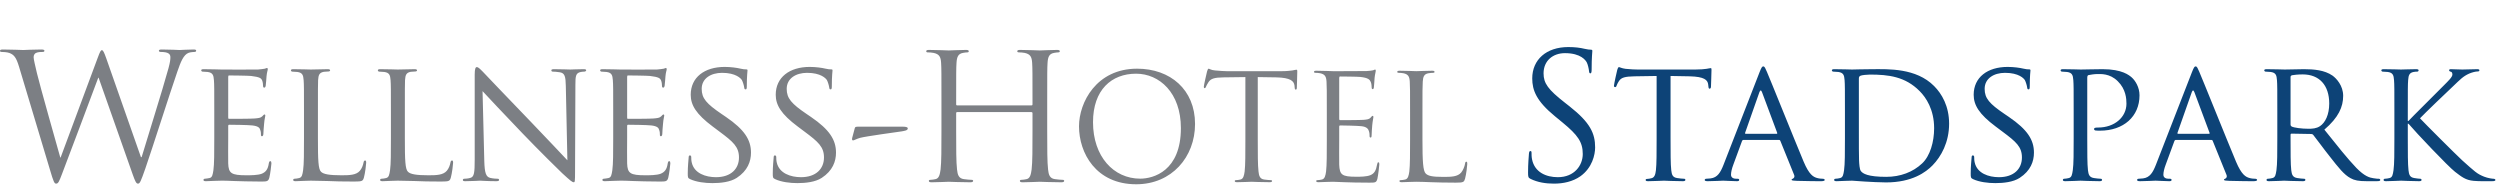 <svg xmlns="http://www.w3.org/2000/svg" width="481" height="36" viewBox="0 0 481 36">
  <g fill="none" fill-rule="evenodd" transform="translate(0 9)">
    <path fill="#0D4377" d="M294.501 25.426C294.032 25.192 293.998 25.058 293.998 24.153 293.998 22.477 294.132 21.136 294.166 20.6 294.2 20.231 294.267 20.064 294.434 20.064 294.635 20.064 294.669 20.164 294.669 20.432 294.669 20.734 294.669 21.203 294.769 21.672 295.272 24.153 297.484 25.091 299.73 25.091 302.948 25.091 304.523 22.778 304.523 20.633 304.523 18.321 303.551 16.98 300.668 14.6L299.16 13.36C295.607 10.444 294.803 8.366 294.803 6.086 294.803 2.5 297.484.054 301.741.054 303.048.054 304.02.187 304.858.388 305.495.523 305.763.556 306.031.556 306.299.556 306.366.624 306.366.791 306.366.958 306.232 2.064 306.232 4.344 306.232 4.88 306.165 5.114 305.998 5.114 305.796 5.114 305.763 4.947 305.729 4.679 305.696 4.276 305.495 3.372 305.294 3.003 305.093 2.634 304.188 1.226 301.104 1.226 298.791 1.226 296.981 2.668 296.981 5.114 296.981 7.025 297.853 8.232 301.071 10.746L302.009 11.483C305.964 14.6 306.903 16.678 306.903 19.36 306.903 20.734 306.366 23.281 304.054 24.924 302.612 25.929 300.802 26.331 298.992 26.331 297.417 26.331 295.875 26.097 294.501 25.426M321.415 17.584C321.415 20.332 321.415 22.578 321.549 23.751 321.65 24.588 321.784 25.125 322.689 25.258 323.091 25.326 323.762 25.393 324.03 25.393 324.231 25.393 324.264 25.527 324.264 25.628 324.264 25.762 324.13 25.862 323.795 25.862 322.186 25.862 320.309 25.762 320.142 25.762 320.008 25.762 317.963 25.862 317.092 25.862 316.756 25.862 316.622 25.795 316.622 25.628 316.622 25.527 316.689 25.427 316.857 25.427 317.125 25.427 317.46 25.359 317.728 25.293 318.332 25.158 318.499 24.588 318.6 23.751 318.734 22.578 318.734 20.332 318.734 17.584L318.734 5.617 314.477 5.684C312.634 5.718 311.93 5.919 311.494 6.589 311.159 7.093 311.126 7.294 311.025 7.494 310.958 7.729 310.857 7.763 310.723 7.763 310.656 7.763 310.522 7.695 310.522 7.528 310.522 7.226 311.092 4.679 311.159 4.444 311.193 4.277 311.36 3.908 311.461 3.908 311.662 3.908 311.964 4.143 312.768 4.244 313.606 4.344 314.745 4.377 315.081 4.377L326.208 4.377C327.18 4.377 327.851 4.31 328.32 4.244 328.756 4.176 329.024 4.109 329.158 4.109 329.292 4.109 329.292 4.277 329.292 4.444 329.292 5.316 329.191 7.36 329.191 7.695 329.191 7.93 329.057 8.065 328.923 8.065 328.789 8.065 328.722 7.964 328.689 7.562L328.655 7.26C328.555 6.388 327.918 5.752 325.102 5.684L321.415 5.617 321.415 17.584zM341.827 16.745C341.961 16.745 341.961 16.678 341.928 16.545L339.012 8.735C338.844 8.299 338.677 8.299 338.509 8.735L335.761 16.545C335.727 16.678 335.761 16.745 335.861 16.745L341.827 16.745zM338.543 4.88C338.911 3.942 339.045 3.775 339.246 3.775 339.548 3.775 339.649 4.176 339.95 4.813 340.487 6.02 345.212 17.785 347.022 22.108 348.095 24.655 348.899 25.025 349.536 25.226 349.972 25.359 350.408 25.393 350.709 25.393 350.877 25.393 351.078 25.46 351.078 25.628 351.078 25.796 350.743 25.862 350.408 25.862 349.972 25.862 347.793 25.862 345.749 25.796 345.179 25.761 344.71 25.761 344.71 25.594 344.71 25.46 344.777 25.46 344.911 25.393 345.078 25.326 345.38 25.091 345.179 24.622L342.531 18.086C342.464 17.952 342.431 17.918 342.263 17.918L335.459 17.918C335.325 17.918 335.224 17.985 335.157 18.154L333.481 22.711C333.213 23.415 333.046 24.119 333.046 24.622 333.046 25.192 333.548 25.393 334.051 25.393L334.319 25.393C334.554 25.393 334.621 25.494 334.621 25.628 334.621 25.796 334.453 25.862 334.185 25.862 333.481 25.862 331.872 25.761 331.537 25.761 331.236 25.761 329.761 25.862 328.554 25.862 328.185 25.862 327.985 25.796 327.985 25.628 327.985 25.494 328.119 25.393 328.252 25.393 328.454 25.393 328.89 25.359 329.124 25.326 330.465 25.158 331.035 24.153 331.604 22.711L338.543 4.88zM357.647 15.639C357.647 18.656 357.647 21.304 357.681 21.84 357.714 22.544 357.781 23.583 358.016 23.885 358.385 24.421 359.424 25.025 362.909 25.025 365.624 25.025 368.038 24.119 369.814 22.444 371.356 21.002 372.127 18.288 372.127 15.673 372.127 12.053 370.551 9.74 369.345 8.534 366.563 5.718 363.312 5.349 359.792 5.349 359.223 5.349 358.284 5.45 358.016 5.55 357.748 5.651 357.647 5.785 357.647 6.12L357.647 15.639zM354.966 12.555C354.966 8.131 354.966 7.326 354.899 6.422 354.832 5.45 354.664 4.981 353.692 4.846 353.458 4.814 352.954 4.779 352.687 4.779 352.586 4.779 352.452 4.645 352.452 4.545 352.452 4.377 352.586 4.31 352.921 4.31 354.262 4.31 356.172 4.377 356.34 4.377 356.675 4.377 358.552 4.31 360.295 4.31 363.245 4.31 368.641 4.042 372.127 7.561 373.601 9.036 375.009 11.416 375.009 14.801 375.009 18.387 373.467 21.136 371.825 22.812 370.551 24.119 367.903 26.097 362.876 26.097 361.602 26.097 360.027 25.997 358.753 25.929 357.48 25.828 356.474 25.762 356.34 25.762 356.273 25.762 355.737 25.795 355.133 25.795 354.53 25.828 353.826 25.862 353.357 25.862 353.055 25.862 352.888 25.795 352.888 25.628 352.888 25.527 352.954 25.393 353.122 25.393 353.391 25.393 353.759 25.326 354.027 25.259 354.597 25.125 354.664 24.588 354.798 23.75 354.966 22.578 354.966 20.332 354.966 17.584L354.966 12.555zM379.601 25.46C379.198 25.259 379.165 25.158 379.165 24.387 379.165 22.98 379.299 21.84 379.332 21.371 379.332 21.069 379.399 20.901 379.567 20.901 379.735 20.901 379.835 21.002 379.835 21.237 379.835 21.471 379.835 21.874 379.936 22.276 380.405 24.354 382.617 25.091 384.595 25.091 387.511 25.091 389.019 23.449 389.019 21.304 389.019 19.259 387.913 18.287 385.298 16.343L383.958 15.337C380.774 12.957 379.735 11.215 379.735 9.237 379.735 5.886 382.382 3.875 386.27 3.875 387.444 3.875 388.617 4.042 389.321 4.21 389.89 4.344 390.126 4.344 390.36 4.344 390.594 4.344 390.661 4.377 390.661 4.545 390.661 4.679 390.527 5.617 390.527 7.562 390.527 7.997 390.494 8.198 390.293 8.198 390.091 8.198 390.058 8.065 390.024 7.83 389.991 7.495 389.756 6.724 389.589 6.422 389.388 6.086 388.416 5.014 385.768 5.014 383.623 5.014 381.846 6.086 381.846 8.097 381.846 9.907 382.751 10.947 385.667 12.925L386.505 13.495C390.091 15.941 391.332 17.918 391.332 20.365 391.332 22.041 390.695 23.851 388.583 25.226 387.343 26.03 385.5 26.231 383.891 26.231 382.517 26.231 380.807 26.03 379.601 25.46M398.974 12.556C398.974 8.131 398.974 7.326 398.907 6.422 398.84 5.45 398.672 4.981 397.7 4.846 397.465 4.813 396.963 4.78 396.695 4.78 396.594 4.78 396.46 4.646 396.46 4.545 396.46 4.377 396.594 4.31 396.929 4.31 398.27 4.31 400.113 4.377 400.348 4.377 400.985 4.377 403.197 4.31 404.538 4.31 408.325 4.31 409.666 5.483 410.168 5.919 410.839 6.523 411.643 7.796 411.643 9.337 411.643 13.426 408.56 16.142 404.035 16.142 403.867 16.142 403.364 16.142 403.197 16.108 403.063 16.108 402.895 15.975 402.895 15.84 402.895 15.606 403.063 15.539 403.666 15.539 406.85 15.539 409.129 13.527 409.129 10.947 409.129 10.008 409.029 8.165 407.454 6.623 405.912 5.081 404.135 5.249 403.465 5.249 402.962 5.249 402.124 5.383 401.823 5.45 401.655 5.483 401.588 5.685 401.588 5.986L401.588 17.584C401.588 20.332 401.588 22.577 401.722 23.75 401.823 24.588 401.99 25.125 402.895 25.259 403.297 25.326 403.934 25.393 404.202 25.393 404.37 25.393 404.437 25.527 404.437 25.628 404.437 25.761 404.303 25.862 403.968 25.862 402.359 25.862 400.415 25.761 400.281 25.761 400.18 25.761 398.27 25.862 397.365 25.862 397.063 25.862 396.896 25.796 396.896 25.628 396.896 25.527 396.963 25.393 397.13 25.393 397.398 25.393 397.767 25.326 398.035 25.259 398.605 25.125 398.672 24.588 398.806 23.75 398.974 22.577 398.974 20.332 398.974 17.584L398.974 12.556zM425.017 16.745C425.151 16.745 425.151 16.678 425.117 16.545L422.201 8.735C422.034 8.299 421.866 8.299 421.699 8.735L418.95 16.545C418.917 16.678 418.95 16.745 419.051 16.745L425.017 16.745zM421.732 4.88C422.101 3.942 422.236 3.775 422.436 3.775 422.738 3.775 422.838 4.176 423.141 4.813 423.676 6.02 428.402 17.785 430.212 22.108 431.285 24.655 432.09 25.025 432.726 25.226 433.162 25.359 433.597 25.393 433.9 25.393 434.067 25.393 434.268 25.46 434.268 25.628 434.268 25.796 433.933 25.862 433.597 25.862 433.162 25.862 430.983 25.862 428.938 25.796 428.369 25.761 427.9 25.761 427.9 25.594 427.9 25.46 427.966 25.46 428.101 25.393 428.268 25.326 428.57 25.091 428.369 24.622L425.721 18.086C425.654 17.952 425.62 17.918 425.453 17.918L418.649 17.918C418.515 17.918 418.414 17.985 418.347 18.154L416.671 22.711C416.403 23.415 416.235 24.119 416.235 24.622 416.235 25.192 416.738 25.393 417.241 25.393L417.509 25.393C417.744 25.393 417.811 25.494 417.811 25.628 417.811 25.796 417.643 25.862 417.374 25.862 416.671 25.862 415.062 25.761 414.727 25.761 414.425 25.761 412.951 25.862 411.744 25.862 411.375 25.862 411.174 25.796 411.174 25.628 411.174 25.494 411.308 25.393 411.442 25.393 411.644 25.393 412.079 25.359 412.314 25.326 413.655 25.158 414.224 24.153 414.794 22.711L421.732 4.88zM440.703 14.969C440.703 15.137 440.77 15.237 440.904 15.337 441.339 15.573 442.848 15.774 444.155 15.774 444.859 15.774 445.663 15.74 446.368 15.27 447.373 14.6 448.143 13.092 448.143 10.914 448.143 7.36 446.199 5.316 443.049 5.316 442.177 5.316 441.239 5.416 440.937 5.484 440.803 5.55 440.703 5.651 440.703 5.818L440.703 14.969zM438.155 12.555C438.155 8.131 438.155 7.326 438.088 6.422 438.022 5.45 437.854 4.981 436.882 4.846 436.647 4.814 436.144 4.779 435.877 4.779 435.776 4.779 435.642 4.645 435.642 4.545 435.642 4.377 435.776 4.31 436.111 4.31 437.452 4.31 439.429 4.377 439.597 4.377 439.898 4.377 442.378 4.31 443.283 4.31 445.161 4.31 447.238 4.478 448.781 5.55 449.518 6.086 450.825 7.461 450.825 9.438 450.825 11.55 449.953 13.594 447.206 15.941 449.618 18.957 451.663 21.538 453.373 23.315 454.948 24.924 455.92 25.192 456.657 25.293 457.227 25.393 457.528 25.393 457.696 25.393 457.863 25.393 457.965 25.527 457.965 25.628 457.965 25.795 457.797 25.862 457.261 25.862L455.417 25.862C453.741 25.862 453.003 25.695 452.267 25.293 450.992 24.622 449.92 23.247 448.244 21.103 447.004 19.561 445.697 17.717 445.06 16.947 444.926 16.813 444.859 16.779 444.658 16.779L440.904 16.712C440.77 16.712 440.703 16.779 440.703 16.947L440.703 17.617C440.703 20.365 440.703 22.578 440.837 23.75 440.937 24.588 441.105 25.125 442.01 25.258 442.412 25.326 443.049 25.393 443.317 25.393 443.518 25.393 443.552 25.527 443.552 25.628 443.552 25.762 443.418 25.862 443.082 25.862 441.474 25.862 439.597 25.762 439.462 25.762 439.429 25.762 437.452 25.862 436.547 25.862 436.245 25.862 436.077 25.795 436.077 25.628 436.077 25.527 436.144 25.393 436.312 25.393 436.58 25.393 436.949 25.326 437.217 25.258 437.787 25.125 437.854 24.588 437.988 23.75 438.155 22.578 438.155 20.332 438.155 17.584L438.155 12.555zM460.679 12.556C460.679 8.131 460.679 7.326 460.612 6.422 460.545 5.45 460.378 4.981 459.405 4.846 459.17 4.813 458.668 4.78 458.4 4.78 458.3 4.78 458.165 4.646 458.165 4.545 458.165 4.377 458.3 4.31 458.635 4.31 459.975 4.31 461.785 4.377 461.953 4.377 462.22 4.377 463.997 4.31 464.869 4.31 465.204 4.31 465.338 4.377 465.338 4.545 465.338 4.646 465.238 4.78 465.104 4.78 464.902 4.78 464.735 4.78 464.366 4.846 463.595 5.014 463.394 5.416 463.327 6.422 463.26 7.326 463.26 8.131 463.26 12.556L463.26 14.265 463.394 14.265C463.863 13.729 469.126 8.534 470.232 7.395 471.07 6.556 471.841 5.819 471.841 5.349 471.841 4.981 471.707 4.813 471.472 4.78 471.304 4.746 471.204 4.612 471.204 4.511 471.204 4.377 471.338 4.31 471.539 4.31 472.143 4.31 473.048 4.377 473.752 4.377 473.919 4.377 475.863 4.31 476.6 4.31 476.902 4.31 477.036 4.377 477.036 4.511 477.036 4.646 476.969 4.746 476.734 4.746 476.298 4.746 475.662 4.914 475.092 5.148 473.885 5.685 473.315 6.321 472.008 7.562 471.271 8.232 466.243 13.058 465.606 13.762 466.377 14.6 472.511 20.734 473.718 21.84 476.198 24.052 476.533 24.421 477.941 24.991 478.712 25.293 479.549 25.393 479.751 25.393 479.952 25.393 480.119 25.494 480.119 25.628 480.119 25.761 479.985 25.862 479.483 25.862L477.974 25.862C477.137 25.862 476.6 25.862 475.93 25.796 474.388 25.661 473.618 25.025 472.343 24.052 471.003 23.014 464.802 16.477 463.394 14.801L463.26 14.801 463.26 17.584C463.26 20.332 463.26 22.577 463.394 23.75 463.495 24.588 463.629 25.125 464.534 25.259 464.935 25.326 465.405 25.393 465.673 25.393 465.84 25.393 465.908 25.527 465.908 25.628 465.908 25.761 465.774 25.862 465.439 25.862 463.997 25.862 462.22 25.761 461.986 25.761 461.752 25.761 459.975 25.862 459.07 25.862 458.769 25.862 458.601 25.796 458.601 25.628 458.601 25.527 458.668 25.393 458.835 25.393 459.104 25.393 459.473 25.326 459.74 25.259 460.311 25.125 460.378 24.588 460.511 23.75 460.679 22.577 460.679 20.332 460.679 17.584L460.679 12.556z"/>
    <path fill="#7C7F84" d="M201.482 16.303C201.482 19.537 201.482 22.198 201.65 23.613 201.752 24.59 201.953 25.331 202.964 25.465 203.436 25.533 204.177 25.601 204.48 25.601 204.681 25.601 204.75 25.702 204.75 25.802 204.75 25.971 204.581 26.072 204.21 26.072 202.357 26.072 200.235 25.971 200.066 25.971 199.898 25.971 197.776 26.072 196.765 26.072 196.395 26.072 196.226 26.005 196.226 25.802 196.226 25.702 196.294 25.601 196.496 25.601 196.799 25.601 197.204 25.533 197.507 25.465 198.181 25.331 198.349 24.59 198.484 23.613 198.652 22.198 198.652 19.537 198.652 16.303L198.652 12.765C198.652 12.631 198.551 12.564 198.45 12.564L184.167 12.564C184.066 12.564 183.965 12.598 183.965 12.765L183.965 16.303C183.965 19.537 183.965 22.198 184.133 23.613 184.235 24.59 184.436 25.331 185.447 25.465 185.919 25.533 186.66 25.601 186.962 25.601 187.165 25.601 187.232 25.702 187.232 25.802 187.232 25.971 187.064 26.072 186.694 26.072 184.84 26.072 182.719 25.971 182.55 25.971 182.382 25.971 180.26 26.072 179.249 26.072 178.878 26.072 178.71 26.005 178.71 25.802 178.71 25.702 178.777 25.601 178.979 25.601 179.282 25.601 179.686 25.533 179.99 25.465 180.664 25.331 180.832 24.59 180.967 23.613 181.135 22.198 181.135 19.537 181.135 16.303L181.135 10.373C181.135 5.119 181.135 4.175 181.068 3.098 181.001 1.953 180.731 1.414 179.618 1.177 179.35 1.11 178.777 1.077 178.474 1.077 178.339 1.077 178.205 1.01 178.205.874 178.205.671 178.373.605 178.743.605 180.26.605 182.382.707 182.55.707 182.719.707 184.84.605 185.851.605 186.222.605 186.391.671 186.391.874 186.391 1.01 186.256 1.077 186.121 1.077 185.885 1.077 185.683 1.11 185.279 1.177 184.369 1.345 184.1 1.919 184.032 3.098 183.965 4.175 183.965 5.119 183.965 10.373L183.965 11.082C183.965 11.25 184.066 11.284 184.167 11.284L198.45 11.284C198.551 11.284 198.652 11.25 198.652 11.082L198.652 10.373C198.652 5.119 198.652 4.175 198.585 3.098 198.518 1.953 198.248 1.414 197.136 1.177 196.866 1.11 196.294 1.077 195.99 1.077 195.856 1.077 195.722 1.01 195.722.874 195.722.671 195.89.605 196.26.605 197.776.605 199.898.707 200.066.707 200.235.707 202.357.605 203.368.605 203.738.605 203.907.671 203.907.874 203.907 1.01 203.772 1.077 203.638 1.077 203.402 1.077 203.2 1.11 202.795 1.177 201.886 1.345 201.616 1.919 201.549 3.098 201.482 4.175 201.482 5.119 201.482 10.373L201.482 16.303zM219.374 25.374C221.927 25.374 227.203 23.9 227.203 15.646 227.203 8.837 223.061 5.178 218.58 5.178 213.842 5.178 210.296 8.298 210.296 14.51 210.296 21.12 214.267 25.374 219.374 25.374M218.777 4.214C225.161 4.214 229.927 8.241 229.927 14.852 229.927 21.205 225.445 26.453 218.608 26.453 210.836 26.453 207.601 20.411 207.601 15.305 207.601 10.709 210.949 4.214 218.777 4.214M241.994 17.83C241.994 20.553 241.994 22.793 242.136 23.985 242.22 24.808 242.392 25.433 243.243 25.545 243.639 25.602 244.263 25.659 244.519 25.659 244.689 25.659 244.746 25.743 244.746 25.829 244.746 25.971 244.604 26.056 244.291 26.056 242.732 26.056 240.944 25.971 240.802 25.971 240.662 25.971 238.874 26.056 238.023 26.056 237.71 26.056 237.569 26 237.569 25.829 237.569 25.743 237.626 25.659 237.795 25.659 238.051 25.659 238.391 25.602 238.646 25.545 239.214 25.433 239.356 24.808 239.47 23.985 239.612 22.793 239.612 20.553 239.612 17.83L239.612 5.831 235.412 5.887C233.653 5.916 232.973 6.114 232.518 6.795 232.207 7.277 232.122 7.475 232.037 7.674 231.952 7.901 231.868 7.959 231.754 7.959 231.669 7.959 231.611 7.873 231.611 7.703 231.611 7.419 232.179 4.979 232.236 4.752 232.293 4.582 232.406 4.214 232.518 4.214 232.718 4.214 233.001 4.498 233.767 4.553 234.59 4.638 235.668 4.695 236.008 4.695L246.645 4.695C247.553 4.695 248.207 4.61 248.66 4.553 249.086 4.469 249.34 4.413 249.454 4.413 249.596 4.413 249.596 4.582 249.596 4.752 249.596 5.603 249.511 7.561 249.511 7.873 249.511 8.127 249.426 8.241 249.312 8.241 249.171 8.241 249.114 8.156 249.086 7.76L249.057 7.447C248.944 6.596 248.291 5.944 245.568 5.887L241.994 5.831 241.994 17.83zM255.28 12.837C255.28 8.412 255.28 7.618 255.223 6.709 255.166 5.745 254.94 5.292 254.004 5.093 253.777 5.036 253.296 5.008 253.04 5.008 252.926 5.008 252.812 4.951 252.812 4.838 252.812 4.667 252.954 4.61 253.267 4.61 254.544 4.61 256.33 4.695 256.472 4.695 256.671 4.695 262.315 4.695 262.968 4.667 263.507 4.638 263.96 4.582 264.189 4.525 264.33 4.497 264.443 4.384 264.585 4.384 264.671 4.384 264.698 4.497 264.698 4.638 264.698 4.838 264.557 5.178 264.472 5.971 264.443 6.255 264.387 7.504 264.33 7.845 264.302 7.987 264.245 8.156 264.131 8.156 263.96 8.156 263.905 8.014 263.905 7.788 263.905 7.589 263.876 7.108 263.734 6.767 263.535 6.312 263.253 5.971 261.72 5.802 261.238 5.745 258.146 5.717 257.833 5.717 257.721 5.717 257.664 5.802 257.664 6.001L257.664 13.83C257.664 14.029 257.692 14.115 257.833 14.115 258.202 14.115 261.691 14.115 262.343 14.057 263.025 14.001 263.422 13.944 263.678 13.66 263.876 13.433 263.989 13.291 264.104 13.291 264.189 13.291 264.245 13.347 264.245 13.517 264.245 13.688 264.104 14.17 264.017 15.106 263.96 15.673 263.905 16.724 263.905 16.922 263.905 17.149 263.905 17.462 263.706 17.462 263.564 17.462 263.507 17.348 263.507 17.206 263.507 16.922 263.507 16.639 263.393 16.27 263.28 15.873 263.025 15.39 261.919 15.277 261.153 15.191 258.344 15.134 257.862 15.134 257.721 15.134 257.664 15.22 257.664 15.333L257.664 17.83C257.664 18.794 257.635 22.085 257.664 22.68 257.749 24.637 258.174 25.005 260.954 25.005 261.691 25.005 262.94 25.005 263.678 24.695 264.415 24.383 264.756 23.815 264.953 22.652 265.01 22.34 265.067 22.226 265.209 22.226 265.379 22.226 265.379 22.454 265.379 22.652 265.379 22.88 265.152 24.808 265.01 25.403 264.811 26.142 264.585 26.142 263.479 26.142 259.195 26.142 257.294 25.971 256.472 25.971 256.415 25.971 255.934 26 255.338 26 254.77 26.028 254.117 26.056 253.692 26.056 253.379 26.056 253.239 26 253.239 25.829 253.239 25.743 253.296 25.659 253.466 25.659 253.72 25.659 254.061 25.602 254.316 25.545 254.883 25.433 255.025 24.808 255.138 23.985 255.28 22.793 255.28 20.553 255.28 17.83L255.28 12.837zM273.68 17.887C273.68 22.056 273.793 23.873 274.304 24.383 274.758 24.836 275.495 25.035 277.707 25.035 279.211 25.035 280.46 25.006 281.141 24.184 281.509 23.73 281.793 23.021 281.878 22.48 281.906 22.255 281.963 22.114 282.134 22.114 282.275 22.114 282.304 22.226 282.304 22.539 282.304 22.85 282.104 24.552 281.878 25.375 281.679 26.028 281.594 26.142 280.091 26.142 276.006 26.142 274.134 25.971 272.489 25.971 272.375 25.971 271.892 26 271.326 26 270.758 26.028 270.134 26.056 269.709 26.056 269.396 26.056 269.254 26 269.254 25.829 269.254 25.743 269.311 25.659 269.481 25.659 269.737 25.659 270.077 25.602 270.333 25.545 270.9 25.432 271.041 24.808 271.155 23.985 271.297 22.793 271.297 20.553 271.297 17.83L271.297 12.837C271.297 8.412 271.297 7.618 271.24 6.709 271.183 5.745 270.957 5.292 270.021 5.093 269.794 5.036 269.311 5.008 269.056 5.008 268.943 5.008 268.829 4.951 268.829 4.839 268.829 4.667 268.971 4.61 269.283 4.61 270.559 4.61 272.347 4.695 272.489 4.695 272.631 4.695 274.701 4.61 275.552 4.61 275.864 4.61 276.006 4.667 276.006 4.839 276.006 4.951 275.893 5.008 275.779 5.008 275.58 5.008 275.183 5.036 274.843 5.093 274.02 5.235 273.793 5.717 273.738 6.709 273.68 7.618 273.68 8.412 273.68 12.837L273.68 17.887zM27.116 21.237L27.25 21.237C28.155 18.153 31.239 8.433 32.412 4.143 32.747 2.903 32.781 2.434 32.781 1.997 32.781 1.394 32.412.992 30.87.992 30.702.992 30.569.892 30.569.757 30.569.59 30.736.523 31.138.523 32.847.523 34.256.624 34.557.624 34.792.624 36.233.523 37.272.523 37.574.523 37.741.59 37.741.724 37.741.892 37.641.992 37.44.992 37.306.992 36.669 1.025 36.3 1.159 35.295 1.528 34.758 2.936 34.121 4.779 32.647 9.036 29.261 19.696 27.954 23.448 27.082 25.929 26.915 26.331 26.547 26.331 26.211 26.331 26.01 25.896 25.541 24.588L18.972 5.953 18.905 5.953C17.697 9.171 13.106 21.437 11.899 24.556 11.363 25.963 11.196 26.331 10.793 26.331 10.458 26.331 10.291 25.963 9.62 23.684L3.654 3.807C3.117 2.031 2.682 1.528 1.81 1.193 1.375 1.025.537.992.302.992.134.992-0.0.958-0.0.757-0.0.59.201.523.537.523 2.279.523 4.123.624 4.492.624 4.793.624 6.268.523 7.944.523 8.413.523 8.547.624 8.547.757 8.547.958 8.38.992 8.212.992 7.944.992 7.307.992 6.905 1.193 6.704 1.294 6.469 1.562 6.469 1.997 6.469 2.434 6.771 3.607 7.106 5.081 7.609 7.227 11.095 19.527 11.597 21.304L11.664 21.304 18.771 2.198C19.273.824 19.407.657 19.608.657 19.843.657 20.044 1.093 20.446 2.232L27.116 21.237zM41.226 12.556C41.226 8.131 41.226 7.326 41.16 6.422 41.092 5.45 40.925 4.981 39.952 4.846 39.718 4.813 39.215 4.78 38.947 4.78 38.846 4.78 38.712 4.646 38.712 4.545 38.712 4.377 38.846 4.31 39.182 4.31 40.522 4.31 42.433 4.377 42.6 4.377 42.801 4.377 48.969 4.411 49.64 4.377 50.209 4.345 50.746 4.243 50.98 4.21 51.114 4.176 51.248 4.076 51.382 4.076 51.482 4.076 51.516 4.21 51.516 4.345 51.516 4.545 51.349 4.88 51.281 5.685 51.248 5.953 51.181 7.226 51.114 7.562 51.081 7.696 50.98 7.863 50.846 7.863 50.679 7.863 50.611 7.729 50.611 7.495 50.611 7.293 50.577 6.825 50.444 6.489 50.242 6.02 49.941 5.819 48.332 5.617 47.83 5.551 44.41 5.516 44.075 5.516 43.941 5.516 43.908 5.617 43.908 5.819L43.908 13.561C43.908 13.762 43.908 13.863 44.075 13.863 44.444 13.863 48.332 13.863 49.002 13.796 49.706 13.729 50.142 13.695 50.444 13.394 50.645 13.192 50.779 13.025 50.88 13.025 50.98 13.025 51.047 13.092 51.047 13.259 51.047 13.426 50.88 13.896 50.812 14.835 50.746 15.405 50.679 16.477 50.679 16.678 50.679 16.913 50.611 17.215 50.41 17.215 50.276 17.215 50.209 17.115 50.209 16.946 50.209 16.678 50.209 16.377 50.075 16.008 49.975 15.606 49.706 15.271 48.566 15.136 47.762 15.036 44.611 15.002 44.109 15.002 43.941 15.002 43.908 15.103 43.908 15.204L43.908 17.584C43.908 18.555 43.875 21.874 43.908 22.444 43.975 24.354 44.511 24.723 47.427 24.723 48.198 24.723 49.605 24.723 50.376 24.421 51.147 24.086 51.55 23.583 51.717 22.444 51.785 22.108 51.851 22.007 52.019 22.007 52.186 22.007 52.22 22.242 52.22 22.444 52.22 22.645 51.986 24.588 51.818 25.192 51.616 25.929 51.315 25.929 50.176 25.929 47.963 25.929 46.254 25.862 45.047 25.828 43.807 25.761 43.036 25.761 42.6 25.761 42.533 25.761 41.964 25.761 41.327 25.796 40.757 25.828 40.087 25.862 39.617 25.862 39.316 25.862 39.148 25.796 39.148 25.628 39.148 25.527 39.215 25.393 39.383 25.393 39.651 25.393 40.02 25.293 40.288 25.259 40.857 25.158 40.925 24.588 41.059 23.75 41.226 22.577 41.226 20.332 41.226 17.584L41.226 12.556zM61.169 17.65C61.169 21.84 61.236 23.549 61.772 24.052 62.242 24.521 63.381 24.723 65.694 24.723 67.235 24.723 68.543 24.689 69.247 23.851 69.615 23.415 69.85 22.812 69.95 22.242 69.984 22.041 70.084 21.874 70.252 21.874 70.387 21.874 70.453 22.007 70.453 22.309 70.453 22.611 70.252 24.32 70.017 25.158 69.817 25.828 69.716 25.929 68.14 25.929 66.029 25.929 64.387 25.895 63.012 25.828 61.672 25.796 60.666 25.761 59.795 25.761 59.661 25.761 59.158 25.761 58.588 25.796 57.985 25.828 57.348 25.862 56.879 25.862 56.577 25.862 56.409 25.796 56.409 25.628 56.409 25.527 56.476 25.393 56.644 25.393 56.912 25.393 57.281 25.326 57.549 25.259 58.119 25.125 58.186 24.588 58.32 23.75 58.487 22.577 58.487 20.332 58.487 17.584L58.487 12.556C58.487 8.131 58.487 7.326 58.42 6.422 58.353 5.45 58.186 4.981 57.214 4.846 56.979 4.813 56.476 4.78 56.208 4.78 56.108 4.78 55.974 4.646 55.974 4.545 55.974 4.377 56.108 4.31 56.443 4.31 57.784 4.31 59.627 4.377 59.795 4.377 59.929 4.377 62.141 4.31 63.046 4.31 63.347 4.31 63.515 4.377 63.515 4.545 63.515 4.646 63.381 4.746 63.28 4.746 63.079 4.746 62.644 4.78 62.308 4.813 61.437 4.981 61.269 5.416 61.202 6.422 61.169 7.326 61.169 8.131 61.169 12.556L61.169 17.65zM77.894 17.65C77.894 21.84 77.961 23.549 78.497 24.052 78.967 24.521 80.106 24.723 82.418 24.723 83.96 24.723 85.267 24.689 85.972 23.851 86.34 23.415 86.574 22.812 86.675 22.242 86.709 22.041 86.809 21.874 86.977 21.874 87.111 21.874 87.178 22.007 87.178 22.309 87.178 22.611 86.977 24.32 86.742 25.158 86.542 25.828 86.441 25.929 84.865 25.929 82.754 25.929 81.112 25.895 79.737 25.828 78.396 25.796 77.391 25.761 76.519 25.761 76.385 25.761 75.882 25.761 75.313 25.796 74.709 25.828 74.073 25.862 73.603 25.862 73.302 25.862 73.134 25.796 73.134 25.628 73.134 25.527 73.2 25.393 73.369 25.393 73.637 25.393 74.006 25.326 74.274 25.259 74.843 25.125 74.91 24.588 75.045 23.75 75.212 22.577 75.212 20.332 75.212 17.584L75.212 12.556C75.212 8.131 75.212 7.326 75.145 6.422 75.078 5.45 74.91 4.981 73.938 4.846 73.704 4.813 73.2 4.78 72.933 4.78 72.832 4.78 72.698 4.646 72.698 4.545 72.698 4.377 72.832 4.31 73.168 4.31 74.508 4.31 76.352 4.377 76.519 4.377 76.653 4.377 78.866 4.31 79.77 4.31 80.072 4.31 80.24 4.377 80.24 4.545 80.24 4.646 80.106 4.746 80.005 4.746 79.804 4.746 79.368 4.78 79.033 4.813 78.162 4.981 77.994 5.416 77.927 6.422 77.894 7.326 77.894 8.131 77.894 12.556L77.894 17.65zM93.177 21.974C93.244 24.32 93.512 25.025 94.316 25.226 94.853 25.359 95.523 25.393 95.791 25.393 95.926 25.393 96.026 25.494 96.026 25.628 96.026 25.795 95.825 25.862 95.49 25.862 93.814 25.862 92.64 25.762 92.372 25.762 92.104 25.762 90.864 25.862 89.523 25.862 89.222 25.862 89.054 25.828 89.054 25.628 89.054 25.494 89.155 25.393 89.289 25.393 89.523 25.393 90.06 25.359 90.495 25.226 91.233 25.025 91.333 24.254 91.333 21.673L91.333 5.349C91.333 4.21 91.501 3.908 91.736 3.908 92.071 3.908 92.573 4.478 92.876 4.779 93.345 5.249 97.635 9.806 102.193 14.499 105.11 17.516 108.26 20.901 109.165 21.84L108.863 7.561C108.83 5.718 108.662 5.081 107.757 4.914 107.221 4.814 106.551 4.779 106.316 4.779 106.115 4.779 106.082 4.612 106.082 4.511 106.082 4.344 106.316 4.31 106.651 4.31 107.991 4.31 109.4 4.377 109.735 4.377 110.07 4.377 111.041 4.31 112.249 4.31 112.55 4.31 112.785 4.344 112.785 4.511 112.785 4.612 112.651 4.779 112.45 4.779 112.316 4.779 112.081 4.779 111.746 4.846 110.774 5.048 110.707 5.617 110.707 7.326L110.64 24.018C110.64 25.895 110.606 26.064 110.405 26.064 110.104 26.064 109.801 25.828 108.16 24.32 107.857 24.053 103.601 19.863 100.484 16.611 97.065 13.025 93.747 9.539 92.842 8.534L93.177 21.974zM117.98 12.556C117.98 8.131 117.98 7.326 117.912 6.422 117.845 5.45 117.678 4.981 116.705 4.846 116.471 4.813 115.968 4.78 115.7 4.78 115.6 4.78 115.465 4.646 115.465 4.545 115.465 4.377 115.6 4.31 115.935 4.31 117.276 4.31 119.186 4.377 119.354 4.377 119.555 4.377 125.722 4.411 126.392 4.377 126.962 4.345 127.498 4.243 127.733 4.21 127.867 4.176 128.001 4.076 128.135 4.076 128.236 4.076 128.269 4.21 128.269 4.345 128.269 4.545 128.102 4.88 128.035 5.685 128.001 5.953 127.934 7.226 127.867 7.562 127.834 7.696 127.733 7.863 127.599 7.863 127.431 7.863 127.364 7.729 127.364 7.495 127.364 7.293 127.331 6.825 127.197 6.489 126.996 6.02 126.694 5.819 125.085 5.617 124.582 5.551 121.164 5.516 120.828 5.516 120.694 5.516 120.661 5.617 120.661 5.819L120.661 13.561C120.661 13.762 120.661 13.863 120.828 13.863 121.197 13.863 125.085 13.863 125.756 13.796 126.459 13.729 126.895 13.695 127.197 13.394 127.398 13.192 127.532 13.025 127.632 13.025 127.733 13.025 127.8 13.092 127.8 13.259 127.8 13.426 127.632 13.896 127.565 14.835 127.498 15.405 127.431 16.477 127.431 16.678 127.431 16.913 127.364 17.215 127.163 17.215 127.029 17.215 126.962 17.115 126.962 16.946 126.962 16.678 126.962 16.377 126.828 16.008 126.728 15.606 126.459 15.271 125.32 15.136 124.515 15.036 121.365 15.002 120.862 15.002 120.694 15.002 120.661 15.103 120.661 15.204L120.661 17.584C120.661 18.555 120.627 21.874 120.661 22.444 120.728 24.354 121.264 24.723 124.18 24.723 124.951 24.723 126.359 24.723 127.13 24.421 127.901 24.086 128.303 23.583 128.47 22.444 128.537 22.108 128.604 22.007 128.772 22.007 128.94 22.007 128.973 22.242 128.973 22.444 128.973 22.645 128.739 24.588 128.571 25.192 128.37 25.929 128.068 25.929 126.929 25.929 124.716 25.929 123.007 25.862 121.8 25.828 120.56 25.761 119.789 25.761 119.354 25.761 119.286 25.761 118.716 25.761 118.08 25.796 117.51 25.828 116.84 25.862 116.371 25.862 116.069 25.862 115.901 25.796 115.901 25.628 115.901 25.527 115.968 25.393 116.135 25.393 116.404 25.393 116.773 25.293 117.04 25.259 117.61 25.158 117.678 24.588 117.811 23.75 117.98 22.577 117.98 20.332 117.98 17.584L117.98 12.556zM132.76 25.46C132.359 25.259 132.325 25.158 132.325 24.387 132.325 22.98 132.459 21.84 132.492 21.371 132.492 21.069 132.56 20.901 132.727 20.901 132.894 20.901 132.995 21.002 132.995 21.237 132.995 21.471 132.995 21.874 133.095 22.276 133.565 24.354 135.777 25.091 137.755 25.091 140.67 25.091 142.179 23.449 142.179 21.304 142.179 19.259 141.073 18.287 138.459 16.343L137.118 15.337C133.934 12.957 132.894 11.215 132.894 9.237 132.894 5.886 135.542 3.875 139.43 3.875 140.604 3.875 141.776 4.042 142.48 4.21 143.05 4.344 143.285 4.344 143.52 4.344 143.755 4.344 143.821 4.377 143.821 4.545 143.821 4.679 143.687 5.617 143.687 7.562 143.687 7.997 143.654 8.198 143.453 8.198 143.251 8.198 143.218 8.065 143.185 7.83 143.151 7.495 142.916 6.724 142.749 6.422 142.548 6.086 141.575 5.014 138.928 5.014 136.782 5.014 135.006 6.086 135.006 8.097 135.006 9.907 135.911 10.947 138.827 12.925L139.665 13.495C143.251 15.941 144.491 17.918 144.491 20.365 144.491 22.041 143.855 23.851 141.744 25.226 140.503 26.03 138.66 26.231 137.051 26.231 135.676 26.231 133.967 26.03 132.76 25.46M149.116 25.46C148.715 25.259 148.681 25.158 148.681 24.387 148.681 22.98 148.815 21.84 148.848 21.371 148.848 21.069 148.916 20.901 149.083 20.901 149.25 20.901 149.351 21.002 149.351 21.237 149.351 21.471 149.351 21.874 149.452 22.276 149.921 24.354 152.133 25.091 154.111 25.091 157.026 25.091 158.535 23.449 158.535 21.304 158.535 19.259 157.429 18.287 154.815 16.343L153.474 15.337C150.29 12.957 149.25 11.215 149.25 9.237 149.25 5.886 151.898 3.875 155.786 3.875 156.96 3.875 158.133 4.042 158.836 4.21 159.406 4.344 159.641 4.344 159.876 4.344 160.111 4.344 160.177 4.377 160.177 4.545 160.177 4.679 160.043 5.617 160.043 7.562 160.043 7.997 160.01 8.198 159.809 8.198 159.607 8.198 159.574 8.065 159.541 7.83 159.507 7.495 159.272 6.724 159.105 6.422 158.904 6.086 157.931 5.014 155.284 5.014 153.138 5.014 151.362 6.086 151.362 8.097 151.362 9.907 152.267 10.947 155.183 12.925L156.021 13.495C159.607 15.941 160.847 17.918 160.847 20.365 160.847 22.041 160.211 23.851 158.1 25.226 156.86 26.03 155.016 26.231 153.407 26.231 152.032 26.231 150.323 26.03 149.116 25.46M173.651 15.371C174.221 15.371 174.657 15.438 174.657 15.706 174.657 16.108 174.02 16.176 173.483 16.276 172.578 16.41 166.646 17.215 165.507 17.516 164.87 17.684 164.3 18.019 164.132 18.019 163.931 18.019 163.897 17.817 163.965 17.516L164.467 15.639C164.535 15.405 164.668 15.371 165.205 15.371L173.651 15.371z"/>
  </g>
</svg>
